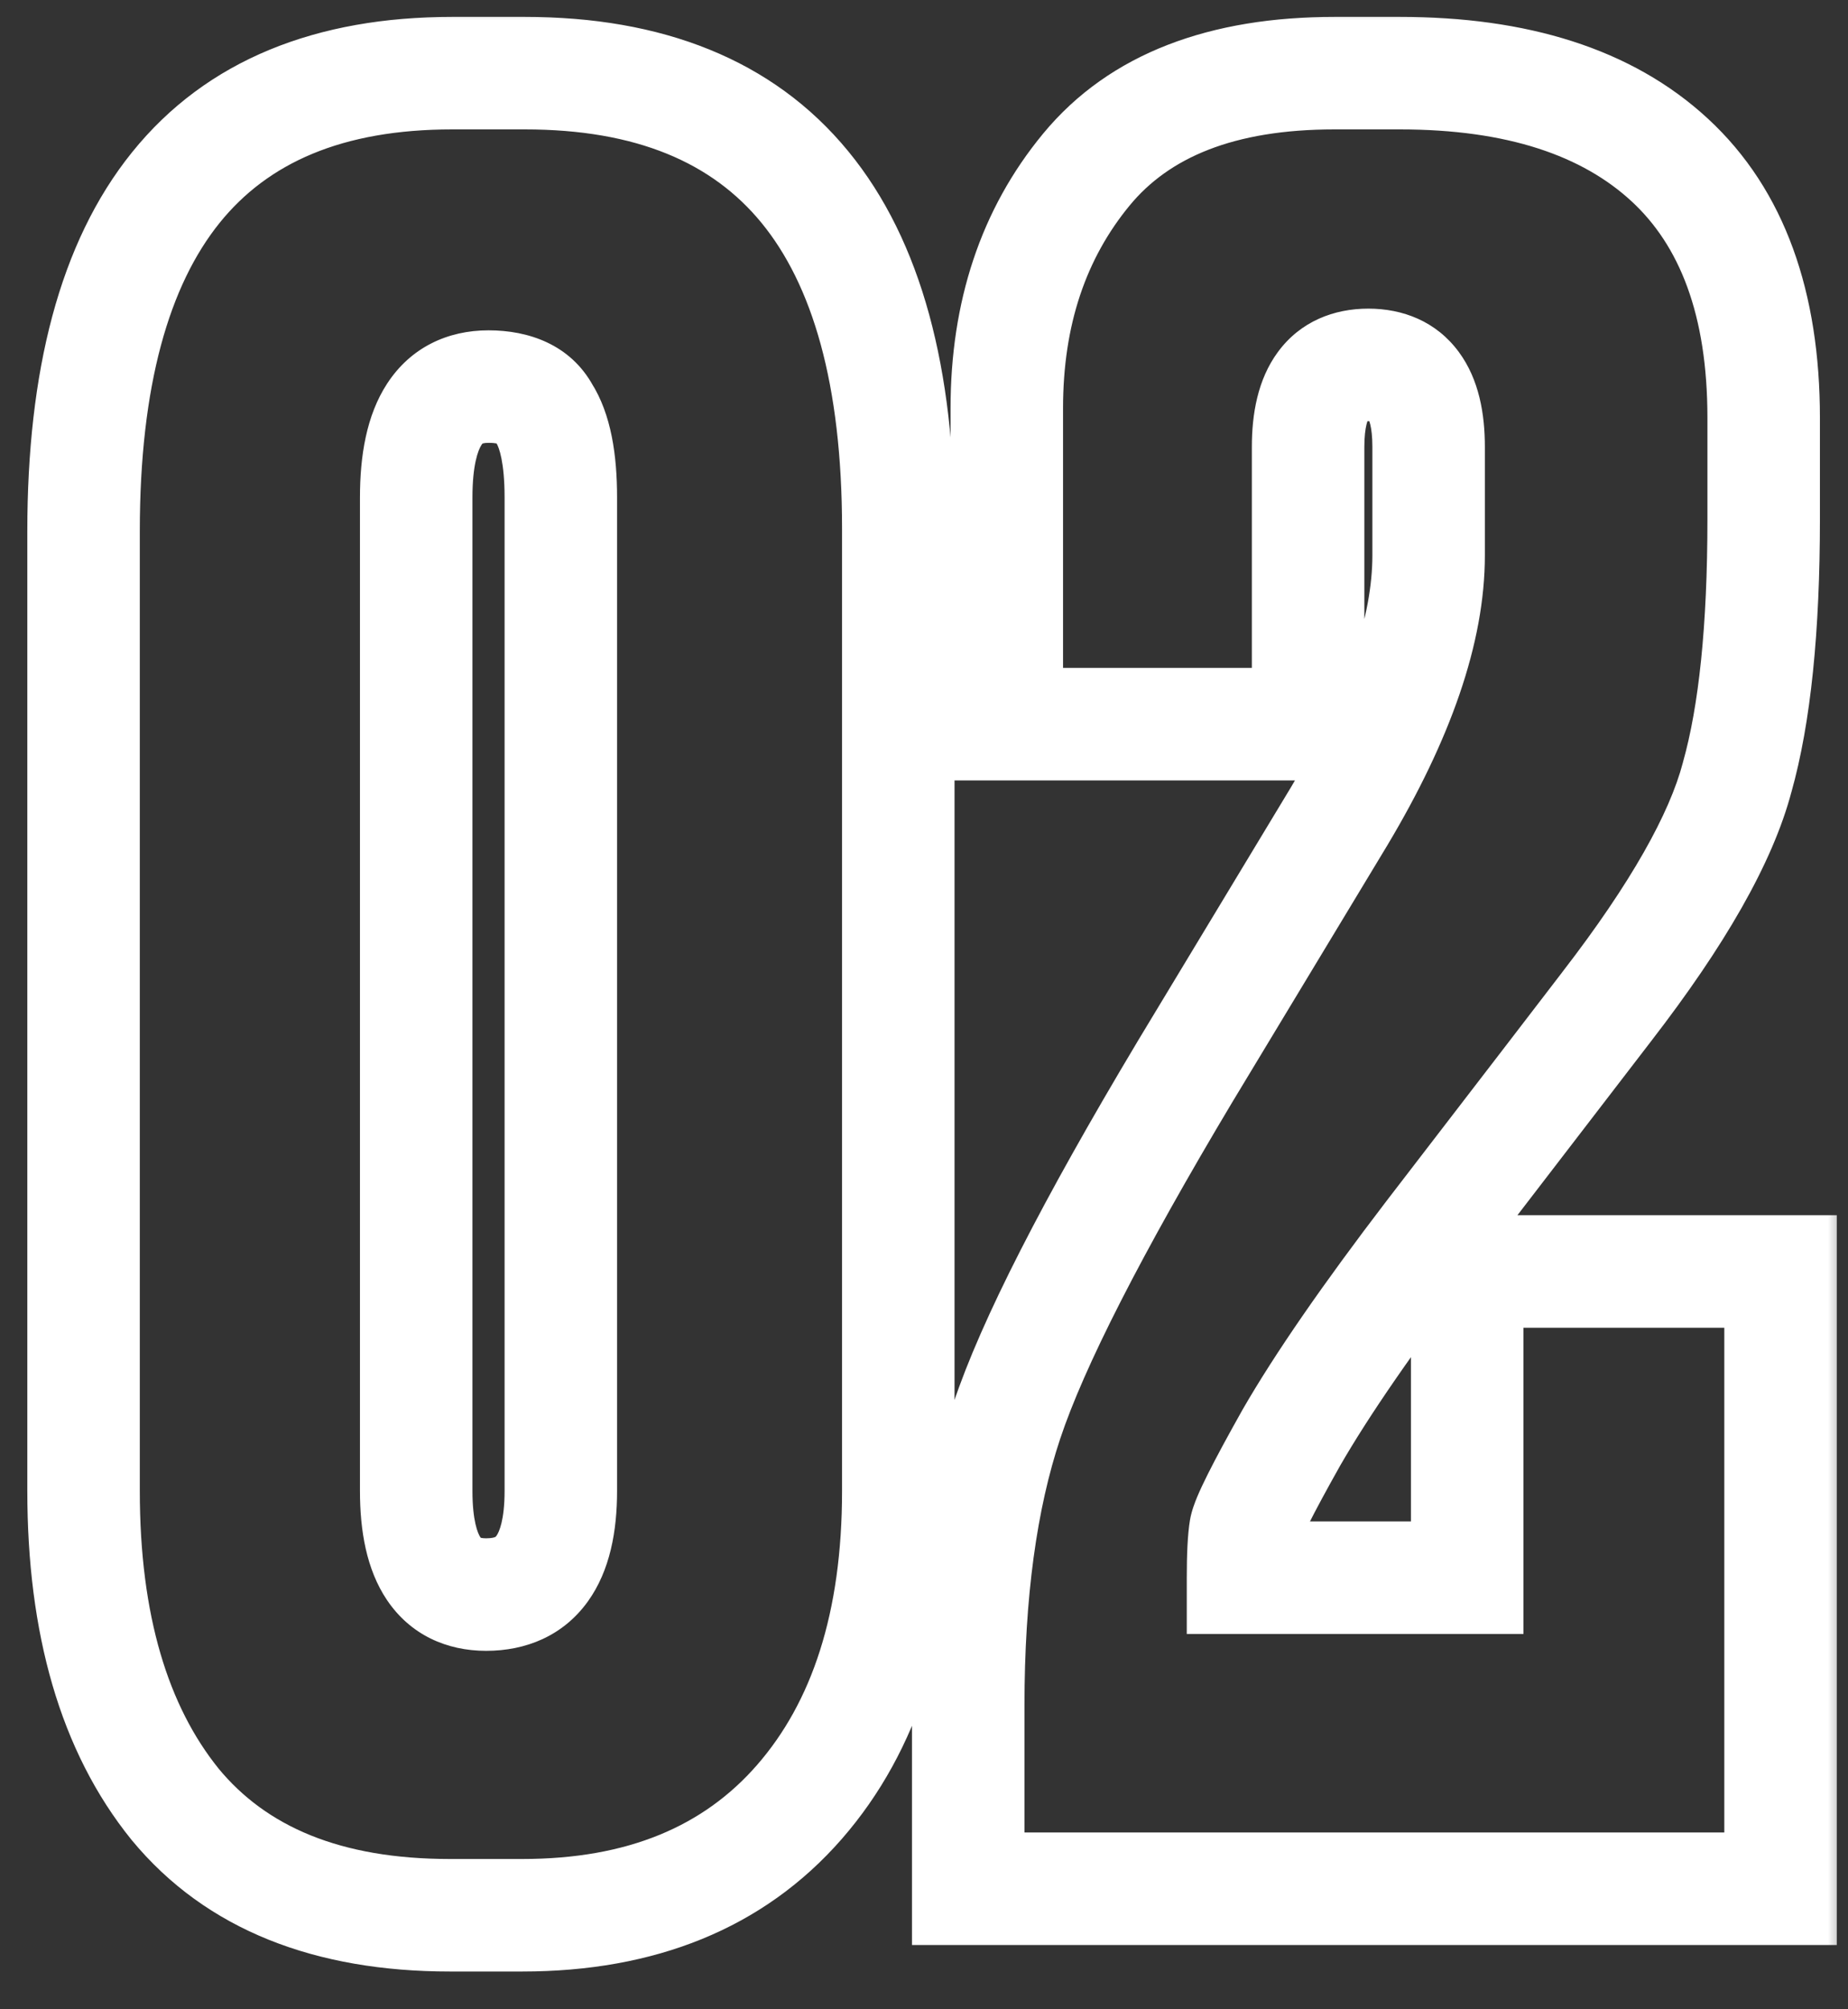 <?xml version="1.0" encoding="UTF-8"?> <svg xmlns="http://www.w3.org/2000/svg" width="46" height="50" viewBox="0 0 46 50" fill="none"><rect x="0" y="0" width="46" height="50" fill="#333333" stroke="none"/><mask id="path-1-outside-1_2478_30" maskUnits="userSpaceOnUse" x="0" y="0" width="46" height="50" fill="black"><rect fill="white" width="46" height="50"></rect><path d="M22.36 13.16V37.1C22.36 40.38 21.54 42.96 19.9 44.84C18.26 46.72 15.96 47.66 13 47.66H11.2C8.16 47.66 5.88 46.74 4.36 44.9C2.84 43.02 2.08 40.42 2.08 37.1V13.22C2.08 5.62 5.14 1.82 11.26 1.82H13.06C19.26 1.82 22.36 5.6 22.36 13.16ZM13.96 37.1V12.38C13.96 11.42 13.82 10.72 13.54 10.28C13.3 9.84 12.84 9.62 12.16 9.62C10.96 9.62 10.36 10.54 10.36 12.38V37.1C10.36 38.82 10.94 39.68 12.1 39.68C13.34 39.68 13.96 38.82 13.96 37.1ZM35.561 11.12C35.561 9.76 35.061 9.08 34.061 9.08C33.061 9.08 32.561 9.76 32.561 11.12V18.02H25.061V10.16C25.061 7.8 25.721 5.82 27.041 4.22C28.361 2.62 30.421 1.82 33.221 1.82H34.841C37.761 1.82 40.001 2.54 41.561 3.98C43.121 5.42 43.901 7.56 43.901 10.4V12.92C43.901 15.64 43.681 17.78 43.241 19.34C42.841 20.86 41.761 22.76 40.001 25.04C39.481 25.72 38.021 27.62 35.621 30.74C34.061 32.78 32.901 34.46 32.141 35.78C31.421 37.06 31.041 37.82 31.001 38.06C30.961 38.3 30.941 38.7 30.941 39.26H36.521V31.64H44.321V47H24.101V42.44C24.101 39.64 24.421 37.28 25.061 35.36C25.701 33.44 27.181 30.54 29.501 26.66L33.341 20.3C34.821 17.82 35.561 15.66 35.561 13.82V11.12Z"></path></mask><path d="M19.9 44.84L20.955 45.76L20.955 45.76L19.9 44.84ZM4.36 44.9L3.271 45.78L3.276 45.786L3.281 45.792L4.36 44.9ZM13.54 10.28L12.311 10.95L12.334 10.992L12.359 11.032L13.54 10.28ZM22.36 13.16H20.96V37.1H22.36H23.76V13.16H22.36ZM22.36 37.1H20.96C20.96 40.15 20.2 42.366 18.845 43.92L19.9 44.84L20.955 45.76C22.88 43.554 23.76 40.61 23.76 37.1H22.36ZM19.9 44.84L18.845 43.92C17.521 45.438 15.638 46.26 13 46.26V47.66V49.06C16.282 49.06 18.999 48.002 20.955 45.76L19.9 44.84ZM13 47.66V46.26H11.2V47.66V49.06H13V47.66ZM11.2 47.66V46.26C8.454 46.26 6.623 45.442 5.439 44.008L4.36 44.9L3.281 45.792C5.137 48.038 7.866 49.06 11.2 49.06V47.66ZM4.36 44.9L5.449 44.02C4.194 42.468 3.48 40.218 3.48 37.1H2.08H0.68C0.68 40.622 1.486 43.572 3.271 45.78L4.36 44.9ZM2.08 37.1H3.48V13.22H2.08H0.68V37.1H2.08ZM2.08 13.22H3.48C3.48 9.571 4.221 7.094 5.465 5.548C6.664 4.06 8.506 3.22 11.26 3.22V1.82V0.42C7.894 0.42 5.146 1.48 3.285 3.792C1.469 6.046 0.68 9.269 0.68 13.22H2.08ZM11.26 1.82V3.22H13.06V1.82V0.42H11.26V1.82ZM13.06 1.82V3.22C15.863 3.22 17.737 4.061 18.953 5.543C20.211 7.078 20.96 9.536 20.96 13.16H22.36H23.76C23.76 9.224 22.959 6.012 21.117 3.767C19.233 1.469 16.457 0.42 13.06 0.42V1.82ZM13.96 37.1H15.36V12.38H13.96H12.56V37.1H13.96ZM13.96 12.38H15.36C15.36 11.345 15.22 10.313 14.721 9.528L13.54 10.28L12.359 11.032C12.419 11.127 12.56 11.495 12.56 12.38H13.96ZM13.54 10.28L14.769 9.61C14.198 8.562 13.143 8.22 12.16 8.22V9.62V11.02C12.357 11.02 12.421 11.053 12.411 11.048C12.403 11.044 12.382 11.033 12.358 11.01C12.334 10.987 12.319 10.964 12.311 10.95L13.54 10.28ZM12.16 9.62V8.22C11.139 8.22 10.223 8.647 9.637 9.545C9.119 10.339 8.96 11.352 8.96 12.38H10.36H11.76C11.76 11.568 11.901 11.201 11.983 11.075C11.999 11.05 12.009 11.04 12.011 11.038C12.012 11.037 12.012 11.037 12.011 11.038C12.011 11.038 12.011 11.039 12.01 11.039C12.01 11.039 12.01 11.039 12.01 11.039C12.01 11.039 12.01 11.039 12.011 11.039C12.012 11.038 12.013 11.038 12.015 11.037C12.019 11.035 12.027 11.033 12.038 11.031C12.06 11.026 12.099 11.02 12.16 11.02V9.62ZM10.36 12.38H8.96V37.1H10.36H11.76V12.38H10.36ZM10.36 37.1H8.96C8.96 38.073 9.116 39.05 9.634 39.818C10.219 40.684 11.119 41.08 12.1 41.08V39.68V38.28C11.984 38.28 11.95 38.259 11.959 38.264C11.975 38.271 11.974 38.28 11.956 38.252C11.894 38.16 11.76 37.847 11.76 37.1H10.36ZM12.1 39.68V41.08C13.083 41.08 14.01 40.714 14.631 39.854C15.19 39.078 15.36 38.086 15.36 37.1H13.96H12.56C12.56 37.834 12.42 38.132 12.359 38.216C12.34 38.243 12.332 38.245 12.326 38.248C12.312 38.254 12.249 38.28 12.1 38.28V39.68ZM32.561 18.02V19.42H33.961V18.02H32.561ZM25.061 18.02H23.661V19.42H25.061V18.02ZM27.041 4.22L25.962 3.329L25.962 3.329L27.041 4.22ZM41.561 3.98L40.612 5.009L40.612 5.009L41.561 3.98ZM43.241 19.34L41.894 18.96L41.891 18.972L41.888 18.984L43.241 19.34ZM40.001 25.04L38.893 24.184L38.889 24.19L40.001 25.04ZM35.621 30.74L34.512 29.886L34.509 29.89L35.621 30.74ZM32.141 35.78L30.928 35.081L30.921 35.094L32.141 35.78ZM30.941 39.26H29.541V40.66H30.941V39.26ZM36.521 39.26V40.66H37.921V39.26H36.521ZM36.521 31.64V30.24H35.121V31.64H36.521ZM44.321 31.64H45.721V30.24H44.321V31.64ZM44.321 47V48.4H45.721V47H44.321ZM24.101 47H22.701V48.4H24.101V47ZM25.061 35.36L26.39 35.803L26.39 35.803L25.061 35.36ZM29.501 26.66L28.303 25.936L28.3 25.942L29.501 26.66ZM33.341 20.3L34.54 21.024L34.544 21.017L33.341 20.3ZM35.561 11.12H36.961C36.961 10.31 36.82 9.448 36.314 8.761C35.75 7.993 34.913 7.68 34.061 7.68V9.08V10.48C34.154 10.48 34.168 10.496 34.14 10.483C34.103 10.466 34.072 10.438 34.059 10.419C34.051 10.409 34.079 10.443 34.108 10.561C34.137 10.68 34.161 10.861 34.161 11.12H35.561ZM34.061 9.08V7.68C33.209 7.68 32.373 7.993 31.808 8.761C31.303 9.448 31.161 10.31 31.161 11.12H32.561H33.961C33.961 10.861 33.986 10.68 34.015 10.561C34.044 10.443 34.072 10.409 34.064 10.419C34.051 10.438 34.02 10.466 33.983 10.483C33.955 10.496 33.969 10.48 34.061 10.48V9.08ZM32.561 11.12H31.161V18.02H32.561H33.961V11.12H32.561ZM32.561 18.02V16.62H25.061V18.02V19.42H32.561V18.02ZM25.061 18.02H26.461V10.16H25.061H23.661V18.02H25.061ZM25.061 10.16H26.461C26.461 8.078 27.037 6.426 28.121 5.111L27.041 4.22L25.962 3.329C24.406 5.214 23.661 7.522 23.661 10.16H25.061ZM27.041 4.22L28.121 5.111C29.09 3.936 30.684 3.22 33.221 3.22V1.82V0.42C30.159 0.42 27.633 1.304 25.962 3.329L27.041 4.22ZM33.221 1.82V3.22H34.841V1.82V0.42H33.221V1.82ZM34.841 1.82V3.22C37.543 3.22 39.394 3.885 40.612 5.009L41.561 3.98L42.511 2.951C40.609 1.195 37.98 0.42 34.841 0.42V1.82ZM41.561 3.98L40.612 5.009C41.797 6.103 42.501 7.813 42.501 10.4H43.901H45.301C45.301 7.307 44.446 4.737 42.511 2.951L41.561 3.98ZM43.901 10.4H42.501V12.92H43.901H45.301V10.4H43.901ZM43.901 12.92H42.501C42.501 15.586 42.283 17.579 41.894 18.96L43.241 19.34L44.589 19.72C45.079 17.981 45.301 15.694 45.301 12.92H43.901ZM43.241 19.34L41.888 18.984C41.56 20.229 40.618 21.95 38.893 24.184L40.001 25.04L41.11 25.895C42.905 23.57 44.123 21.491 44.595 19.696L43.241 19.34ZM40.001 25.04L38.889 24.19C38.371 24.868 36.912 26.766 34.512 29.886L35.621 30.74L36.731 31.594C39.13 28.474 40.592 26.572 41.114 25.89L40.001 25.04ZM35.621 30.74L34.509 29.89C32.934 31.95 31.732 33.685 30.928 35.081L32.141 35.78L33.355 36.478C34.071 35.235 35.189 33.61 36.733 31.59L35.621 30.74ZM32.141 35.78L30.921 35.094C30.557 35.742 30.269 36.274 30.064 36.684C29.962 36.888 29.873 37.076 29.804 37.24C29.748 37.374 29.659 37.596 29.62 37.83L31.001 38.06L32.382 38.29C32.363 38.404 32.337 38.441 32.386 38.325C32.422 38.239 32.481 38.112 32.569 37.936C32.744 37.586 33.006 37.099 33.362 36.466L32.141 35.78ZM31.001 38.06L29.62 37.83C29.56 38.194 29.541 38.696 29.541 39.26H30.941H32.341C32.341 38.704 32.363 38.406 32.382 38.29L31.001 38.06ZM30.941 39.26V40.66H36.521V39.26V37.86H30.941V39.26ZM36.521 39.26H37.921V31.64H36.521H35.121V39.26H36.521ZM36.521 31.64V33.04H44.321V31.64V30.24H36.521V31.64ZM44.321 31.64H42.921V47H44.321H45.721V31.64H44.321ZM44.321 47V45.6H24.101V47V48.4H44.321V47ZM24.101 47H25.501V42.44H24.101H22.701V47H24.101ZM24.101 42.44H25.501C25.501 39.737 25.811 37.537 26.39 35.803L25.061 35.36L23.733 34.917C23.031 37.023 22.701 39.543 22.701 42.44H24.101ZM25.061 35.36L26.39 35.803C26.977 34.039 28.387 31.251 30.703 27.378L29.501 26.66L28.3 25.942C25.975 29.829 24.425 32.841 23.733 34.917L25.061 35.36ZM29.501 26.66L30.7 27.384L34.54 21.024L33.341 20.3L32.143 19.576L28.303 25.936L29.501 26.66ZM33.341 20.3L34.544 21.017C36.086 18.433 36.961 16.018 36.961 13.82H35.561H34.161C34.161 15.302 33.557 17.207 32.139 19.583L33.341 20.3ZM35.561 13.82H36.961V11.12H35.561H34.161V13.82H35.561Z" fill="white" mask="url(#path-1-outside-1_2478_30)"></path></svg> 